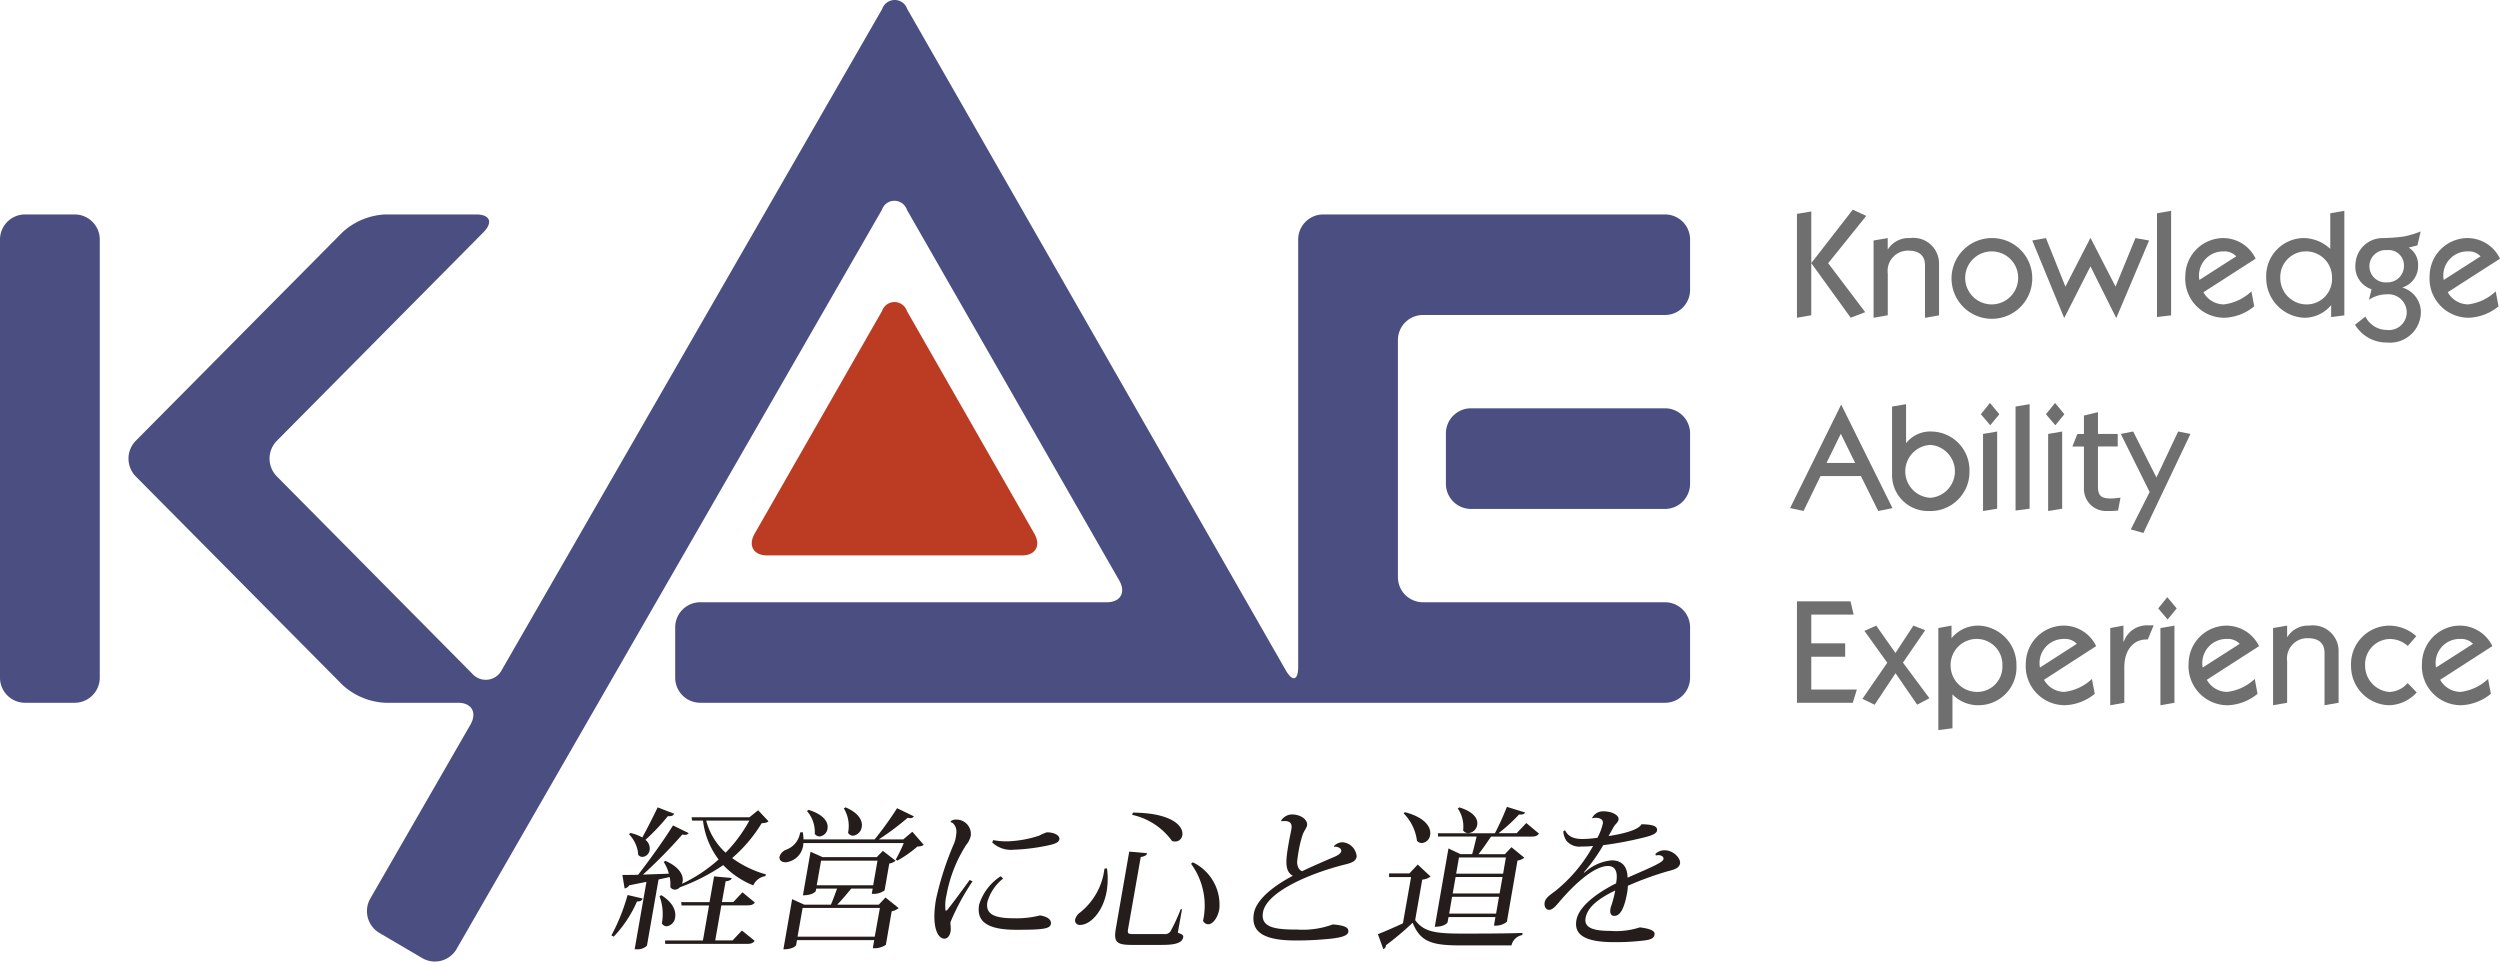<svg xmlns="http://www.w3.org/2000/svg" width="156" height="60" viewBox="0 0 156 60">
  <g id="logo" transform="translate(-129.97 -37.393)">
    <g id="组_3" data-name="组 3">
      <path id="路径_1" data-name="路径 1" d="M225.031,68.416v0l-.007,0Z" fill="#d28f29" fill-rule="evenodd"/>
      <path id="路径_2" data-name="路径 2" d="M220.194,67.579a1.57,1.57,0,0,0,1.555,1.572h12.125a1.57,1.57,0,0,0,1.557-1.572v-3.14a1.568,1.568,0,0,0-1.557-1.568H221.749a1.568,1.568,0,0,0-1.555,1.568Zm-7.661-16.805a1.567,1.567,0,0,0-1.556,1.567V79c0,.86-.352.959-.778.213L186.581,37.95a.825.825,0,0,0-1.561,0L161.3,79.166a1.126,1.126,0,0,1-1.878.248L147.245,67.12a1.581,1.581,0,0,1,0-2.22l12.9-13.021c.6-.611.4-1.105-.456-1.105H154a4.268,4.268,0,0,0-2.653,1.105L138.44,64.9a1.588,1.588,0,0,0,0,2.22l12.909,13.02A4.258,4.258,0,0,0,154,81.246h4.551c.859,0,1.2.613.776,1.361l-6.251,10.856a1.582,1.582,0,0,0,.566,2.144l2.686,1.577a1.562,1.562,0,0,0,2.13-.569l26.545-46.133a.821.821,0,0,1,1.557,0L199.81,73.614c.431.746.08,1.36-.776,1.36H173.659a1.566,1.566,0,0,0-1.557,1.564v3.143a1.566,1.566,0,0,0,1.557,1.565h60.215a1.565,1.565,0,0,0,1.557-1.565V76.538a1.565,1.565,0,0,0-1.557-1.564H218.753A1.567,1.567,0,0,1,217.2,73.4V58.615a1.565,1.565,0,0,1,1.553-1.567h15.121a1.568,1.568,0,0,0,1.557-1.569V52.341a1.565,1.565,0,0,0-1.557-1.567H212.533M129.97,79.681a1.565,1.565,0,0,0,1.559,1.565h3.109a1.568,1.568,0,0,0,1.558-1.565V52.341a1.568,1.568,0,0,0-1.558-1.567h-3.109a1.565,1.565,0,0,0-1.559,1.567v27.34" fill="#4a4e81"/>
      <path id="路径_3" data-name="路径 3" d="M177.841,72.05c-.856,0-1.208-.611-.78-1.359L185.01,56.8a.818.818,0,0,1,1.552,0l7.95,13.892c.428.748.079,1.359-.776,1.359Z" fill="#bb3c22"/>
      <path id="路径_4" data-name="路径 4" d="M242.1,81.246V74.918h3.344l.192.828h-2.642v1.791h2.114v.834h-2.114V80.42h2.844l-.254.826Z" fill="#706f70"/>
      <path id="路径_5" data-name="路径 5" d="M248.252,79.4l-1.306,1.969L246.184,81l1.552-2.253-1.426-1.987.736-.328,1.2,1.707,1.119-1.707.738.286-1.389,2.022,1.652,2.223-.767.4Z" fill="#706f70"/>
      <path id="路径_6" data-name="路径 6" d="M253.327,77.263a1.623,1.623,0,0,0-1.638,1.662,1.65,1.65,0,0,0,1.565,1.642,1.574,1.574,0,0,0,1.665-1.642A1.6,1.6,0,0,0,253.327,77.263Zm-1.582-.046a2.138,2.138,0,0,1,1.684-.786,2.452,2.452,0,0,1,2.368,2.494,2.364,2.364,0,0,1-2.368,2.473,2.21,2.21,0,0,1-1.626-.676v2.116l-.881.111V76.582l.823-.151v.786" fill="#706f70"/>
      <path id="路径_7" data-name="路径 7" d="M259.563,77.568a1.012,1.012,0,0,0-.8-.305,1.506,1.506,0,0,0-1.5,1.783Zm-2.045,2.244a1.46,1.46,0,0,0,1.269.755,3,3,0,0,0,1.719-.81l.177.932a3.121,3.121,0,0,1-1.84.709,2.435,2.435,0,0,1-2.462-2.614,2.382,2.382,0,0,1,2.313-2.353,2.243,2.243,0,0,1,2.076,1.28l-3.252,2.1" fill="#706f70"/>
      <path id="路径_8" data-name="路径 8" d="M261.65,81.4V76.582l.823-.151v1.007h.02a1.517,1.517,0,0,1,1.424-1.023h.441l-.366.884c-.788-.046-1.465.535-1.465,1.747v2.2Z" fill="#706f70"/>
      <path id="路径_9" data-name="路径 9" d="M264.78,81.4V76.582l.875-.151v4.815Zm.429-6.744.587.7-.569.695-.584-.695.566-.7" fill="#706f70"/>
      <path id="路径_10" data-name="路径 10" d="M269.727,77.568a1.019,1.019,0,0,0-.808-.305,1.505,1.505,0,0,0-1.5,1.783Zm-2.051,2.244a1.461,1.461,0,0,0,1.27.755,3.017,3.017,0,0,0,1.721-.81l.172.932A3.088,3.088,0,0,1,269,81.4a2.438,2.438,0,0,1-2.461-2.614,2.383,2.383,0,0,1,2.314-2.353,2.261,2.261,0,0,1,2.082,1.28l-3.261,2.1" fill="#706f70"/>
      <path id="路径_11" data-name="路径 11" d="M271.81,81.4V76.582l.877-.151v.7h.021a1.522,1.522,0,0,1,1.37-.7,1.6,1.6,0,0,1,1.821,1.628v3.187l-.879.152V78.13c0-.692-.487-.913-1.023-.913a1.266,1.266,0,0,0-1.31,1.428v2.6Z" fill="#706f70"/>
      <path id="路径_12" data-name="路径 12" d="M280.215,77.7a1.682,1.682,0,0,0-1.171-.433,1.582,1.582,0,0,0-1.491,1.662,1.648,1.648,0,0,0,1.508,1.642,1.564,1.564,0,0,0,1.145-.555l.568.584a2.4,2.4,0,0,1-1.741.8,2.438,2.438,0,0,1-2.357-2.444,2.4,2.4,0,0,1,2.357-2.523,2.552,2.552,0,0,1,1.714.658Z" fill="#706f70"/>
      <path id="路径_13" data-name="路径 13" d="M284.285,77.568a1.021,1.021,0,0,0-.806-.305,1.5,1.5,0,0,0-1.5,1.783Zm-2.048,2.244a1.465,1.465,0,0,0,1.272.755,3.015,3.015,0,0,0,1.717-.81l.173.932a3.1,3.1,0,0,1-1.839.709,2.434,2.434,0,0,1-2.458-2.614,2.382,2.382,0,0,1,2.313-2.353,2.255,2.255,0,0,1,2.078,1.28l-3.256,2.1" fill="#706f70"/>
      <path id="路径_14" data-name="路径 14" d="M245.73,66.278l-.894-1.817-.889,1.817ZM241.67,69.1l3.18-6.442h.02l3.192,6.442-.89.18L246.093,67.1h-2.522l-1.059,2.177-.842-.18" fill="#706f70"/>
      <path id="路径_15" data-name="路径 15" d="M250.43,68.455a1.655,1.655,0,0,0,0-3.3,1.652,1.652,0,0,0,0,3.3Zm-2.394-5.694.873-.147V65.05a1.912,1.912,0,0,1,1.6-.73,2.406,2.406,0,0,1,2.356,2.455,2.439,2.439,0,0,1-2.537,2.506,2.241,2.241,0,0,1-2.293-2.177V62.761" fill="#706f70"/>
      <path id="路径_16" data-name="路径 16" d="M253.712,69.281V64.47l.881-.15v4.816Zm.432-6.745.584.705-.564.688-.59-.688.57-.705" fill="#706f70"/>
      <path id="路径_17" data-name="路径 17" d="M255.741,69.251v-6.49l.877-.147v6.522Z" fill="#706f70"/>
      <path id="路径_18" data-name="路径 18" d="M257.774,69.281V64.47l.876-.15v4.816Zm.432-6.745.581.705-.564.688-.585-.688.568-.705" fill="#706f70"/>
      <path id="路径_19" data-name="路径 19" d="M262.115,65.253h-1.233v2.469c0,.6.184.777.825.777a4.66,4.66,0,0,0,.583-.056l-.154.808a6.188,6.188,0,0,1-.7.03,1.381,1.381,0,0,1-1.429-1.425v-2.6h-.722l.313-.783h.409V63.323l.877-.212V64.47h1.233Z" fill="#706f70"/>
      <path id="路径_20" data-name="路径 20" d="M262.307,64.47l.772-.151,1.453,2.87,1.354-2.87.769.151-2.938,6.18-.786-.222,1.177-2.333Z" fill="#706f70"/>
      <path id="路径_21" data-name="路径 21" d="M242.1,57.221V50.737l.894-.148v3.2h.018l2.571-3.313.843.386-2.378,2.955,2.311,3.055-.907.346-2.441-3.382h-.018v3.229Z" fill="#706f70"/>
      <path id="路径_22" data-name="路径 22" d="M246.881,57.221V52.4l.883-.15v.691h.017a1.517,1.517,0,0,1,1.366-.691,1.6,1.6,0,0,1,1.819,1.622v3.2l-.877.153V53.947c0-.693-.479-.914-1.022-.914a1.266,1.266,0,0,0-1.3,1.432v2.6Z" fill="#706f70"/>
      <path id="路径_23" data-name="路径 23" d="M254.263,53.081a1.653,1.653,0,1,0,1.64,1.652A1.644,1.644,0,0,0,254.263,53.081Zm2.52,1.652a2.519,2.519,0,1,1-2.52-2.484,2.5,2.5,0,0,1,2.52,2.484" fill="#706f70"/>
      <path id="路径_24" data-name="路径 24" d="M258.787,57.221h-.018L256.783,52.4l.854-.151,1.215,3.029,1.554-3.029h.018l1.556,3.029,1.241-3.029.851.151-2.038,4.821h-.02l-1.6-3.208Z" fill="#706f70"/>
      <path id="路径_25" data-name="路径 25" d="M264.567,57.175V50.7l.88-.153v6.525Z" fill="#706f70"/>
      <path id="路径_26" data-name="路径 26" d="M269.511,53.388a1.008,1.008,0,0,0-.8-.307,1.507,1.507,0,0,0-1.5,1.78Zm-2.045,2.24a1.457,1.457,0,0,0,1.272.759,3.023,3.023,0,0,0,1.72-.814l.175.936a3.106,3.106,0,0,1-1.841.712,2.437,2.437,0,0,1-2.457-2.619,2.379,2.379,0,0,1,2.316-2.353,2.241,2.241,0,0,1,2.07,1.286l-3.255,2.093" fill="#706f70"/>
      <path id="路径_27" data-name="路径 27" d="M273.788,53.081a1.6,1.6,0,0,0-1.528,1.66,1.646,1.646,0,0,0,1.561,1.646,1.581,1.581,0,0,0,1.667-1.646A1.619,1.619,0,0,0,273.788,53.081Zm1.646,3.349a2.158,2.158,0,0,1-1.687.791,2.482,2.482,0,0,1-2.365-2.5,2.369,2.369,0,0,1,2.365-2.474,2.491,2.491,0,0,1,1.632.676V50.7l.878-.153v6.525l-.823.107V56.43" fill="#706f70"/>
      <path id="路径_28" data-name="路径 28" d="M279.977,53.967A.953.953,0,0,0,278.921,53a1.01,1.01,0,1,0,0,2.012A1.022,1.022,0,0,0,279.977,53.967Zm-2.407,3.177a1.5,1.5,0,0,0,1.351.838,1.11,1.11,0,0,0,1.228-1.046,1.139,1.139,0,0,0-1.228-1.178,2.012,2.012,0,0,0-1.129.343l.164-.657a1.476,1.476,0,0,1-1.008-1.542,1.7,1.7,0,0,1,1.714-1.653,10.757,10.757,0,0,0,1.323-.1,6.5,6.5,0,0,0,1.034-.312l-.2.867-.546.14a1.244,1.244,0,0,1,.586,1.124,1.391,1.391,0,0,1-.961,1.357v.018a1.6,1.6,0,0,1,1.134,1.572,1.921,1.921,0,0,1-2.109,1.851,2.292,2.292,0,0,1-2-1.109l.651-.512" fill="#706f70"/>
      <path id="路径_29" data-name="路径 29" d="M284.759,53.388a1.014,1.014,0,0,0-.8-.307,1.5,1.5,0,0,0-1.5,1.78Zm-2.048,2.24a1.468,1.468,0,0,0,1.272.759,3.043,3.043,0,0,0,1.72-.814l.174.936a3.1,3.1,0,0,1-1.837.712,2.44,2.44,0,0,1-2.461-2.619,2.379,2.379,0,0,1,2.313-2.353,2.251,2.251,0,0,1,2.078,1.286l-3.259,2.093" fill="#706f70"/>
    </g>
    <g id="组_4" data-name="组 4">
      <path id="路径_30" data-name="路径 30" d="M174.037,88.6a4.112,4.112,0,0,0,1.213,2,8.965,8.965,0,0,0,1.478-2Zm2.233,6.861.791.639c-.094.138-.218.191-.482.191h-5.1l-.011-.214h2.365l.381-2.185H172.5l-.025-.207h1.77l.284-1.606,1.1.1c-.034.124-.128.171-.381.211l-.23,1.291h.711l.571-.608.773.637c-.1.133-.224.178-.482.178h-1.609l-.381,2.185h1.082l.584-.616m-5.028-2.205c.74.468.925.993.86,1.377a.621.621,0,0,1-.528.566.354.354,0,0,1-.3-.184,3.211,3.211,0,0,0-.149-1.7l.114-.055m-1.932-3.885a2.566,2.566,0,0,1,.745.281c.284-.52.658-1.245.958-1.88l1.032.4c-.054.105-.158.171-.393.148a13.247,13.247,0,0,1-1.4,1.48.677.677,0,0,1,.262.635.493.493,0,0,1-.448.429.346.346,0,0,1-.263-.125,2.058,2.058,0,0,0-.579-1.293l.09-.072m8.419,2.69a.994.994,0,0,0-.754.578,5.353,5.353,0,0,1-1.872-1.266,12.272,12.272,0,0,1-2.7,1.381.475.475,0,0,1-.314.152.352.352,0,0,1-.29-.16,2.226,2.226,0,0,0-.039-.628l-.695.152-.724,4.134a.86.86,0,0,1-.654.22h-.113l.736-4.206-1.069.214a.478.478,0,0,1-.293.2l-.139-.846c.229,0,.568,0,.983-.009.728-.943,1.621-2.184,2.175-3.08l.978.48a.272.272,0,0,1-.239.108,1.356,1.356,0,0,1-.158-.02,30.913,30.913,0,0,1-2.456,2.5l1.615-.057a2.364,2.364,0,0,0-.321-.733l.109-.067c.911.4,1.139.925,1.072,1.3a.9.9,0,0,1-.038.13,9.345,9.345,0,0,0,2.282-1.517,4.978,4.978,0,0,1-.972-2.424h-.679l-.033-.21h3.609l.543-.437.646.685c-.082.085-.192.111-.425.123a9.031,9.031,0,0,1-1.842,2.175,6.568,6.568,0,0,0,2.11,1.019l-.037.106m-7.654,1.4c-.049.113-.125.185-.357.185a7.576,7.576,0,0,1-1.454,2.194l-.141-.078a12.3,12.3,0,0,0,1.009-2.521l.943.22" fill="#251d1b"/>
      <path id="路径_31" data-name="路径 31" d="M182.735,87.772c.862.369,1.074.866,1.009,1.229a.636.636,0,0,1-.545.54.364.364,0,0,1-.311-.181,2.1,2.1,0,0,0-.263-1.521Zm-1.8,4.86h3.523l.267-1.534h-3.519l-.271,1.534m-.516-4.706c1,.31,1.256.807,1.188,1.176a.564.564,0,0,1-.495.487.374.374,0,0,1-.3-.162A1.991,1.991,0,0,0,180.323,88l.1-.075m-.686,7.918h4.817l.322-1.794h-4.823l-.316,1.794m5.075-2.006.412-.44.824.661a.959.959,0,0,1-.437.2l-.363,2.093a1.27,1.27,0,0,1-.816.208l.09-.5H179.7l-.052.314c0,.01-.16.258-.795.258L179.4,93.5l.754.343h1.663c.134-.3.275-.7.386-1h-1.3l-.031.155c0,.006-.159.262-.8.262l.475-2.718.755.337h3.378l.381-.393.795.616a.775.775,0,0,1-.394.174l-.294,1.678a1.157,1.157,0,0,1-.8.211l.057-.322h-1.339c-.257.314-.589.714-.874,1h2.6m2.1-4.536.7.805a.631.631,0,0,1-.39.1,7.31,7.31,0,0,1-1.254.882l-.105-.063A9.5,9.5,0,0,0,186.365,90H180.1A1.228,1.228,0,0,1,179,91.2c-.275,0-.424-.152-.386-.355a.671.671,0,0,1,.418-.433,1.342,1.342,0,0,0,.866-1.075l.168-.012a3.445,3.445,0,0,1,.044.445h4.438a20.9,20.9,0,0,0,1.4-1.946l1.052.512a.271.271,0,0,1-.229.111,1.091,1.091,0,0,1-.162-.025,16.57,16.57,0,0,1-1.8,1.348h1.528l.556-.472" fill="#251d1b"/>
      <path id="路径_32" data-name="路径 32" d="M191.95,89.815a4.2,4.2,0,0,0,.929.076,7.039,7.039,0,0,0,1.924-.35,3.408,3.408,0,0,1,.486-.212c.451,0,.833.183.783.445-.037.221-.385.305-.777.389a12.212,12.212,0,0,1-2.077.253,1.694,1.694,0,0,1-1.336-.458Zm.616,2.4a2.839,2.839,0,0,0-.981,1.453c-.131.75.385,1.025,1.649,1.025a5.874,5.874,0,0,0,1.633-.179c.536.093.718.295.677.54-.054.3-.513.358-2.148.358-1.738,0-2.521-.462-2.328-1.573a3.264,3.264,0,0,1,1.344-1.768l.154.144m-1.915.18a14.614,14.614,0,0,0-1.365,2.523c-.03.136.039.353,0,.6-.063.33-.234.448-.381.448-.457,0-.812-.82-.529-2.448a18.851,18.851,0,0,1,1.126-3.49,2.031,2.031,0,0,0,.112-.393c.015-.1.023-.187.034-.267.038-.334-.165-.648-.351-.666v-.067a.518.518,0,0,1,.35-.1.9.9,0,0,1,.9,1.006,1.363,1.363,0,0,1-.292.582,8.667,8.667,0,0,0-1.222,3.115,2.847,2.847,0,0,0-.061.979l.085-.016c.252-.3,1-1.311,1.42-1.9l.176.087" fill="#251d1b"/>
      <path id="路径_33" data-name="路径 33" d="M204.4,91.2a2.934,2.934,0,0,1,1.656,2.921c-.1.558-.415.948-.7.948a.365.365,0,0,1-.316-.22,4.408,4.408,0,0,0-.747-3.555Zm-3.741-3.1c2.531.018,3.184.9,3.087,1.413a.448.448,0,0,1-.446.391.472.472,0,0,1-.2-.039,4.162,4.162,0,0,0-2.481-1.625l.043-.14m-.235,2.433,1.125.1c-.046.129-.111.186-.4.238l-.784,4.457c-.054.324-.024.35.343.35h1.9a.418.418,0,0,0,.393-.161,11.728,11.728,0,0,0,.643-1.389h.081l-.262,1.465c.3.113.356.162.336.276-.056.319-.37.486-1.318.486h-1.9c-.953,0-1.133-.185-.982-1.04l.832-4.781m-1.385,1.055a4.829,4.829,0,0,1-.023,1.418c-.219,1.266-1.018,2.1-1.649,2.1a.283.283,0,0,1-.317-.343.783.783,0,0,1,.318-.439,4.125,4.125,0,0,0,1.511-2.732l.16-.009" fill="#251d1b"/>
      <path id="路径_34" data-name="路径 34" d="M213.2,90.2a.734.734,0,0,1,.56-.249.957.957,0,0,1,.866.9c-.054.306-.36.4-.815.509-2.152.55-4.813,1.692-5.031,2.964-.175.986.857,1.074,2.134,1.074a5.406,5.406,0,0,0,2.23-.323c.553.057,1.02.133.96.469-.041.246-.451.338-.944.408a20.642,20.642,0,0,1-2.328.127c-1.819,0-2.843-.421-2.618-1.7.149-.858,1.245-1.719,2.429-2.336-.562-.316-.431-1.056-.222-2.246.013-.085.107-.513.122-.609.036-.2.1-.562-.416-.562a.769.769,0,0,0-.2.018l-.01-.056a.834.834,0,0,1,.654-.375c.553,0,1.022.32.958.7-.026.145-.192.332-.275.571A7.011,7.011,0,0,0,211,90.527c-.036.2-.061.4-.083.571-.036.313.113.609.308.657.489-.238,1.33-.606,1.92-.856.305-.123.493-.245.521-.4.022-.133-.17-.295-.437-.267Z" fill="#251d1b"/>
      <path id="路径_35" data-name="路径 35" d="M223.939,90.9H221.01l-.175,1.009h2.928Zm-3.14,1.219-.18,1.028h2.926l.181-1.028H220.8m-.4,2.283h2.926l.181-1.049h-2.929L220.4,94.4m-.692-4.8-.017-.213h1.892v-.009a.368.368,0,0,1-.315-.167,1.985,1.985,0,0,0-.332-1.369l.1-.067c.934.286,1.174.743,1.11,1.094a.6.6,0,0,1-.539.509v.009h1.646A17.409,17.409,0,0,0,224,87.741l1.143.353c-.058.1-.166.142-.385.124a10.638,10.638,0,0,1-1.275,1.166h1.128l.6-.635.79.659c-.094.14-.214.189-.482.189h-2.508c-.231.337-.526.778-.785,1.1h1.646l.412-.439.806.657a.905.905,0,0,1-.428.177L224,94.911a1.115,1.115,0,0,1-.806.238l.09-.533h-2.925l-.059.325c0,.008-.143.283-.8.283l.854-4.889.751.357h.727c.1-.334.2-.77.279-1.1h-2.4m-2.075-1.521c1.321.35,1.651.981,1.575,1.427a.57.57,0,0,1-.522.5.411.411,0,0,1-.3-.139,2.98,2.98,0,0,0-.832-1.714l.083-.076m1.589,4.021a.935.935,0,0,1-.511.19l-.442,2.529c.54.726,1.23.84,2.917.84,1.106,0,2.612,0,3.784-.04l-.022.134a.837.837,0,0,0-.669.643h-3.215c-1.768,0-2.482-.237-2.95-1.415a18.672,18.672,0,0,1-1.67,1.407.237.237,0,0,1-.163.239l-.337-.932c.389-.15.991-.408,1.561-.677l.51-2.888h-1.373l0-.228h1.269l.519-.552.8.75" fill="#251d1b"/>
      <path id="路径_36" data-name="路径 36" d="M233.266,90.68a.813.813,0,0,1,.575-.229c.585,0,1.02.536.964.823s-.331.378-.793.492a19.848,19.848,0,0,0-2.464.9,2.939,2.939,0,0,1-.04.408c-.188,1.076-.467,1.471-.8,1.471-.2,0-.295-.147-.247-.432a.641.641,0,0,1,.04-.162,6.537,6.537,0,0,0,.258-.991c-.921.445-1.722.98-1.849,1.72-.1.581.431.8,1.528.8a4.822,4.822,0,0,0,1.858-.219c.61.075.959.208.919.438-.034.208-.157.3-.548.368a14.506,14.506,0,0,1-1.983.116c-1.917,0-2.494-.517-2.347-1.37.164-.927,1.43-1.776,2.478-2.3.014-.068.014-.133.028-.2.076-.659-.179-.882-.537-.882-.82,0-2.007,1.035-3.017,2.217-.29.351-.464.52-.659.52-.166,0-.321-.169-.273-.468.052-.274.3-.436.642-.691a9.4,9.4,0,0,0,2.379-2.829,5.645,5.645,0,0,1-.722.036,1.054,1.054,0,0,1-.944-.365,1.245,1.245,0,0,1-.193-.575l.106-.082c.178.365.479.546,1.083.553a7,7,0,0,0,.94-.076,3.44,3.44,0,0,0,.34-.895c.041-.245-.189-.352-.44-.352a.994.994,0,0,0-.224.027l-.014,0a.757.757,0,0,1,.715-.431c.555,0,.987.254.943.513-.037.2-.19.26-.3.455-.1.17-.215.387-.324.573.092-.013,1.815-.251,2.052-.736.573.012,1.031.077.972.4-.032.189-.358.305-.668.389a21.966,21.966,0,0,1-2.687.517,10.668,10.668,0,0,1-1.213,1.7l.046.009a2.9,2.9,0,0,1,1.685-.761c.543,0,.987.267,1,1.081,1.022-.46,2.2-.921,2.238-1.147.03-.165-.125-.258-.326-.258a.794.794,0,0,0-.148.02Z" fill="#251d1b"/>
    </g>
  </g>
</svg>
